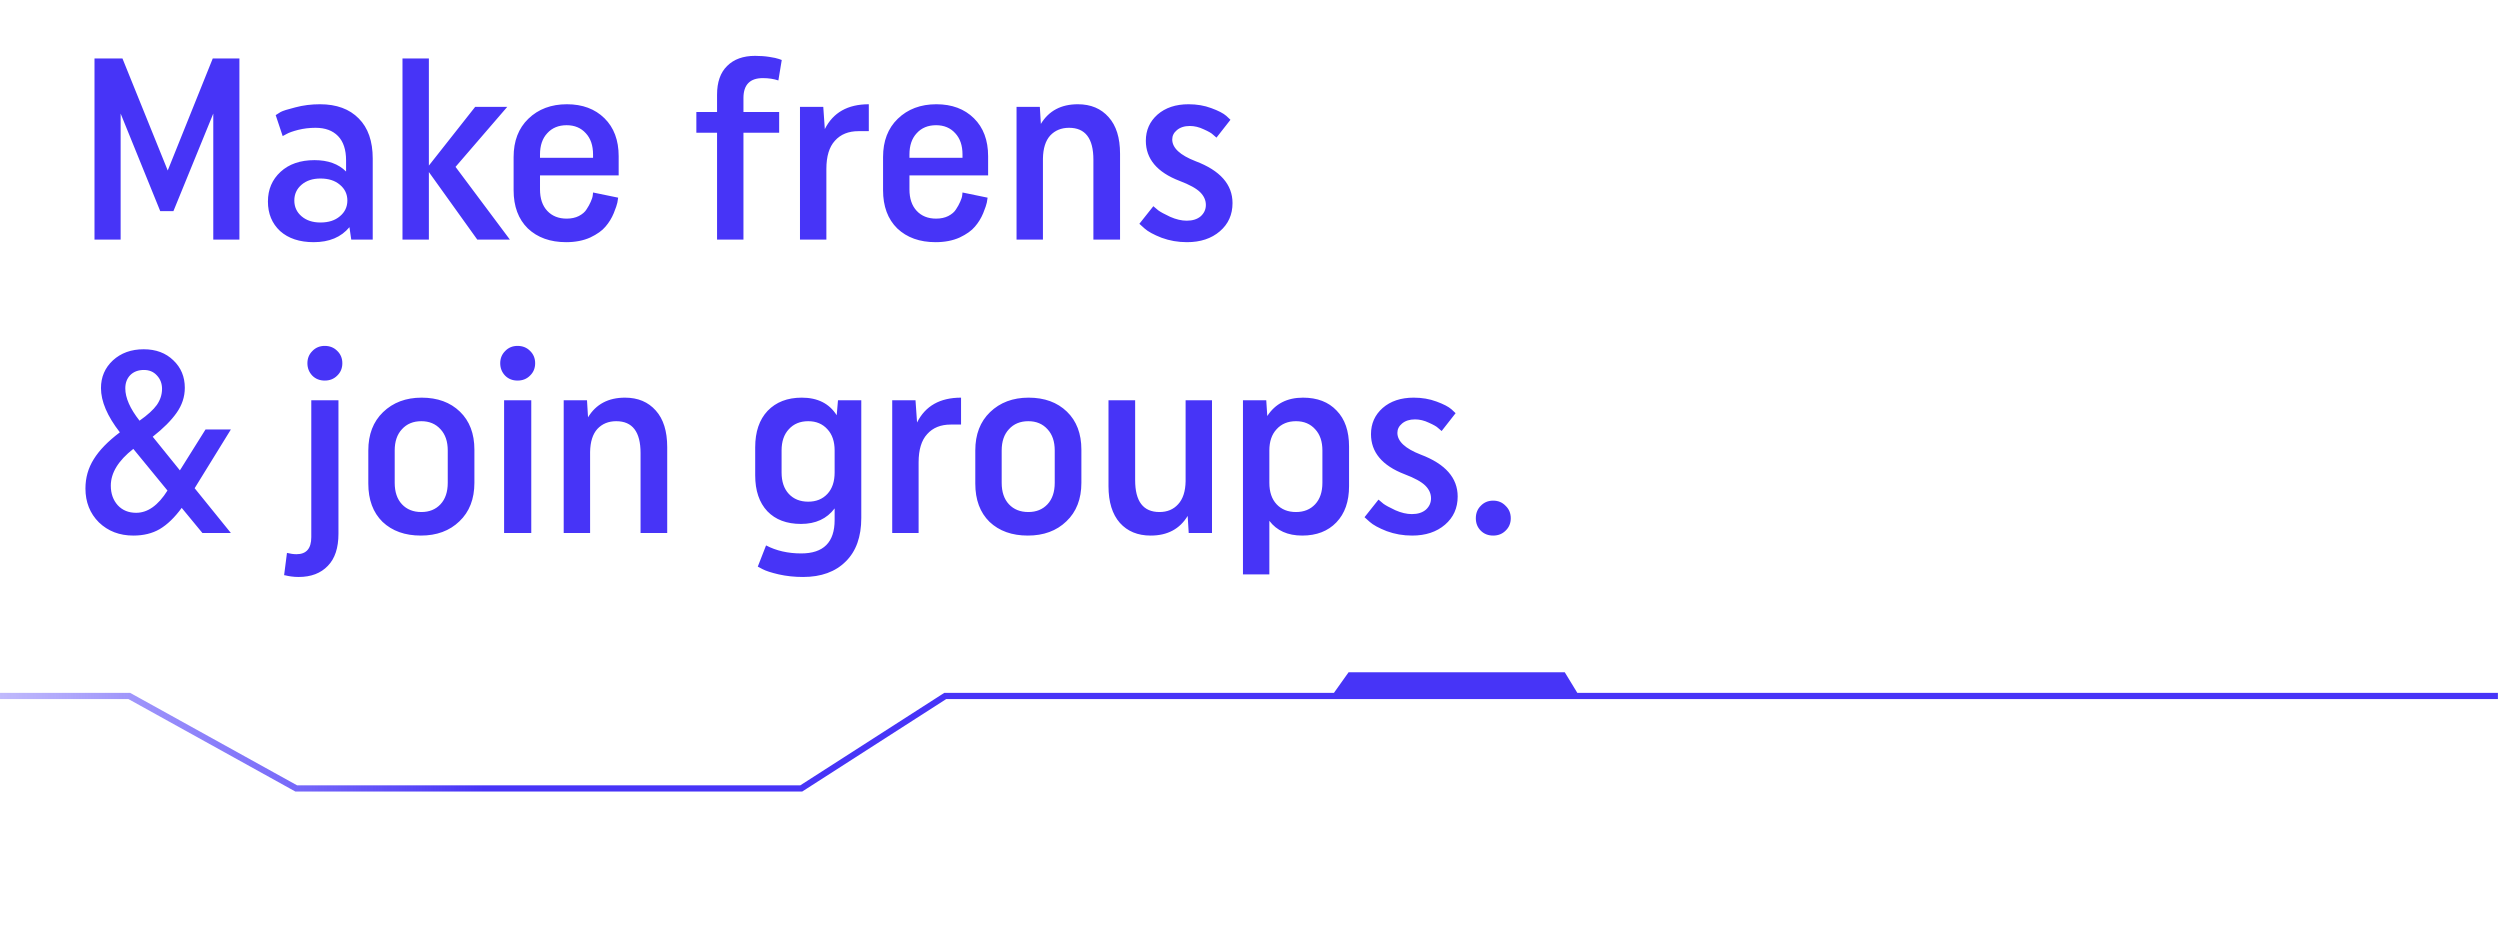 <svg width="1440" height="544" viewBox="0 0 1440 544" fill="none" xmlns="http://www.w3.org/2000/svg">
<g clip-path="url(#clip0_11816_1085)">
<path d="M92.292 121.605L69.487 65.413V138H54.433V33.666H70.531L96.614 98.204L122.549 33.666H137.901V138H122.847V65.413L99.893 121.605H92.292ZM184.582 128.163C189.252 128.163 192.978 126.97 195.76 124.586C198.642 122.201 200.083 119.17 200.083 115.494C200.083 111.817 198.642 108.787 195.76 106.402C192.978 104.017 189.252 102.825 184.582 102.825C180.11 102.825 176.483 104.017 173.701 106.402C170.919 108.787 169.528 111.817 169.528 115.494C169.528 119.17 170.919 122.201 173.701 124.586C176.483 126.97 180.11 128.163 184.582 128.163ZM214.69 91.348V138H202.319L201.275 130.846C196.506 136.609 189.649 139.49 180.707 139.49C172.559 139.49 166.1 137.354 161.33 133.081C156.66 128.709 154.325 123.045 154.325 116.09C154.325 109.134 156.759 103.421 161.628 98.949C166.497 94.478 173.006 92.242 181.154 92.242C188.904 92.242 194.965 94.428 199.338 98.8V92.391C199.338 86.231 197.797 81.56 194.717 78.381C191.637 75.201 187.314 73.611 181.75 73.611C178.272 73.611 174.943 74.008 171.764 74.803C168.683 75.598 166.448 76.393 165.056 77.188L162.821 78.381L158.796 66.308C159.492 65.811 160.436 65.215 161.628 64.519C162.92 63.824 165.752 62.929 170.124 61.836C174.596 60.644 179.315 60.048 184.284 60.048C193.823 60.048 201.275 62.78 206.641 68.245C212.007 73.611 214.69 81.312 214.69 91.348ZM231.83 138V33.666H247.033V95.372L273.713 61.538H292.195L262.385 96.117L293.685 138H274.905L247.033 99.098V138H231.83ZM311.042 88.963V90.901H341.597V88.963C341.597 83.796 340.206 79.722 337.424 76.741C334.642 73.661 330.965 72.121 326.394 72.121C321.724 72.121 317.998 73.661 315.216 76.741C312.433 79.722 311.042 83.796 311.042 88.963ZM341.597 110.873L356.055 113.854C355.956 114.55 355.807 115.494 355.608 116.686C355.409 117.779 354.714 119.816 353.521 122.797C352.329 125.679 350.739 128.262 348.752 130.548C346.864 132.833 343.932 134.92 339.958 136.808C335.983 138.596 331.363 139.49 326.096 139.49C316.955 139.49 309.602 136.857 304.037 131.591C298.572 126.225 295.839 118.872 295.839 109.532V90.454C295.839 81.213 298.671 73.859 304.335 68.394C310.098 62.83 317.501 60.048 326.543 60.048C335.486 60.048 342.69 62.73 348.155 68.096C353.621 73.462 356.353 80.765 356.353 90.006V101.036H311.042V109.085C311.042 114.351 312.433 118.475 315.216 121.456C317.998 124.437 321.724 125.927 326.394 125.927C329.077 125.927 331.412 125.43 333.4 124.437C335.486 123.344 336.977 122.052 337.871 120.561C338.865 119.071 339.66 117.63 340.256 116.239C340.951 114.748 341.349 113.457 341.448 112.364L341.597 110.873ZM428.226 56.471V64.519H448.795V76.443H428.226V138H413.023V76.443H401.099V64.519H413.023V54.533C413.023 47.279 414.961 41.764 418.836 37.989C422.711 34.113 428.077 32.176 434.933 32.176C437.914 32.176 440.647 32.374 443.131 32.772C445.714 33.169 447.552 33.567 448.645 33.964L450.285 34.56L448.347 46.335C445.665 45.441 442.684 44.994 439.404 44.994C431.952 44.994 428.226 48.819 428.226 56.471ZM460.788 138V61.538H474.203L475.097 74.356C479.866 64.817 488.313 60.048 500.435 60.048V75.549H494.473C488.71 75.549 484.189 77.387 480.91 81.064C477.631 84.641 475.991 90.056 475.991 97.31V138H460.788ZM523.844 88.963V90.901H554.399V88.963C554.399 83.796 553.008 79.722 550.225 76.741C547.443 73.661 543.767 72.121 539.196 72.121C534.526 72.121 530.799 73.661 528.017 76.741C525.235 79.722 523.844 83.796 523.844 88.963ZM554.399 110.873L568.857 113.854C568.757 114.55 568.608 115.494 568.409 116.686C568.211 117.779 567.515 119.816 566.323 122.797C565.13 125.679 563.54 128.262 561.553 130.548C559.665 132.833 556.734 134.92 552.759 136.808C548.785 138.596 544.164 139.49 538.898 139.49C529.756 139.49 522.403 136.857 516.839 131.591C511.374 126.225 508.641 118.872 508.641 109.532V90.454C508.641 81.213 511.473 73.859 517.137 68.394C522.9 62.83 530.303 60.048 539.345 60.048C548.288 60.048 555.492 62.73 560.957 68.096C566.422 73.462 569.155 80.765 569.155 90.006V101.036H523.844V109.085C523.844 114.351 525.235 118.475 528.017 121.456C530.799 124.437 534.526 125.927 539.196 125.927C541.879 125.927 544.214 125.43 546.201 124.437C548.288 123.344 549.778 122.052 550.673 120.561C551.666 119.071 552.461 117.63 553.057 116.239C553.753 114.748 554.15 113.457 554.25 112.364L554.399 110.873ZM585.529 138V61.538H598.943L599.54 71.375C604.11 63.824 611.215 60.048 620.853 60.048C628.306 60.048 634.218 62.532 638.59 67.5C642.962 72.369 645.148 79.374 645.148 88.516V138H629.796V91.944C629.796 79.722 625.126 73.611 615.786 73.611C611.314 73.611 607.687 75.102 604.905 78.082C602.222 81.064 600.831 85.485 600.732 91.348V138H585.529ZM688.618 92.838C702.827 98.204 709.932 106.253 709.932 116.984C709.932 123.642 707.498 129.057 702.629 133.23C697.76 137.404 691.45 139.49 683.7 139.49C678.533 139.49 673.664 138.646 669.093 136.957C664.522 135.168 661.243 133.379 659.256 131.591L656.275 128.908L664.323 118.773C665.019 119.369 665.963 120.164 667.155 121.158C668.348 122.052 670.633 123.294 674.011 124.884C677.39 126.374 680.57 127.119 683.55 127.119C686.929 127.119 689.612 126.275 691.599 124.586C693.586 122.797 694.58 120.611 694.58 118.028C694.58 115.345 693.487 112.91 691.301 110.724C689.115 108.538 685.14 106.352 679.377 104.166C666.46 99.198 660.001 91.497 660.001 81.064C660.001 75.002 662.237 69.984 666.708 66.01C671.279 62.035 677.241 60.048 684.594 60.048C689.363 60.048 693.735 60.793 697.71 62.283C701.784 63.774 704.666 65.264 706.355 66.755L708.74 68.991L700.691 79.275C700.194 78.778 699.499 78.182 698.604 77.486C697.809 76.691 696.071 75.698 693.388 74.505C690.705 73.214 688.022 72.568 685.339 72.568C682.259 72.568 679.775 73.363 677.887 74.953C676.098 76.443 675.204 78.232 675.204 80.318C675.204 85.187 679.675 89.361 688.618 92.838ZM106.451 223.384C106.451 228.551 104.861 233.37 101.682 237.842C98.601 242.214 94.031 246.784 87.969 251.554L103.619 270.93L118.375 247.381H132.982L112.115 281.215L132.982 307H116.587L104.663 292.542C100.589 298.107 96.366 302.181 91.994 304.764C87.721 307.248 82.653 308.49 76.791 308.49C68.841 308.49 62.234 305.957 56.967 300.889C51.8 295.722 49.217 289.214 49.217 281.364C49.217 275.203 50.806 269.589 53.986 264.521C57.166 259.354 62.184 254.187 69.04 249.02C61.786 239.68 58.16 231.184 58.16 223.533C58.16 217.173 60.445 211.857 65.016 207.585C69.686 203.312 75.598 201.176 82.753 201.176C89.808 201.176 95.521 203.312 99.893 207.585C104.265 211.758 106.451 217.024 106.451 223.384ZM78.43 295.374C85.088 295.374 91.099 291.102 96.465 282.556L76.791 258.559C68.146 265.316 63.823 272.371 63.823 279.724C63.823 284.295 65.165 288.071 67.848 291.052C70.531 293.933 74.058 295.374 78.43 295.374ZM72.17 223.682C72.17 229.147 74.903 235.357 80.368 242.313C85.038 239.034 88.367 236.003 90.354 233.221C92.341 230.339 93.335 227.259 93.335 223.98C93.335 220.9 92.341 218.316 90.354 216.23C88.466 214.143 85.982 213.099 82.902 213.099C79.623 213.099 76.989 214.093 75.002 216.08C73.114 218.068 72.17 220.602 72.17 223.682ZM179.302 230.538H194.952V307.447C194.952 315.595 192.915 321.756 188.841 325.929C184.767 330.202 179.153 332.338 171.999 332.338C170.508 332.338 169.068 332.239 167.676 332.04C166.285 331.841 165.242 331.643 164.546 331.444L163.652 331.295L165.292 318.477C167.279 318.974 169.117 319.222 170.806 319.222C176.47 319.222 179.302 315.943 179.302 309.385V230.538ZM179.898 202.219C181.786 200.232 184.171 199.238 187.053 199.238C189.934 199.238 192.319 200.182 194.207 202.07C196.194 203.958 197.188 206.343 197.188 209.224C197.188 212.106 196.194 214.491 194.207 216.379C192.319 218.267 189.934 219.21 187.053 219.21C184.171 219.21 181.786 218.267 179.898 216.379C178.01 214.391 177.066 212.006 177.066 209.224C177.066 206.442 178.01 204.107 179.898 202.219ZM227.348 259.454V278.085C227.348 283.351 228.739 287.475 231.522 290.456C234.304 293.437 238.03 294.927 242.7 294.927C247.271 294.927 250.948 293.437 253.73 290.456C256.512 287.475 257.903 283.351 257.903 278.085V259.454C257.903 254.287 256.512 250.213 253.73 247.232C250.948 244.151 247.271 242.611 242.7 242.611C238.03 242.611 234.304 244.151 231.522 247.232C228.739 250.213 227.348 254.287 227.348 259.454ZM212.145 278.532V259.454C212.145 250.213 214.977 242.859 220.641 237.394C226.404 231.83 233.807 229.048 242.849 229.048C251.991 229.048 259.344 231.731 264.908 237.096C270.473 242.462 273.255 249.765 273.255 259.006V278.085C273.255 287.425 270.373 294.828 264.61 300.293C258.946 305.758 251.544 308.49 242.402 308.49C233.26 308.49 225.907 305.857 220.343 300.591C214.878 295.225 212.145 287.872 212.145 278.532ZM290.361 307V230.538H306.011V307H290.361ZM290.957 202.219C292.845 200.232 295.23 199.238 298.111 199.238C300.993 199.238 303.378 200.182 305.266 202.07C307.253 203.958 308.247 206.343 308.247 209.224C308.247 212.106 307.253 214.491 305.266 216.379C303.378 218.267 300.993 219.21 298.111 219.21C295.23 219.21 292.845 218.267 290.957 216.379C289.069 214.391 288.125 212.006 288.125 209.224C288.125 206.442 289.069 204.107 290.957 202.219ZM324.694 307V230.538H338.109L338.705 240.375C343.276 232.824 350.38 229.048 360.019 229.048C367.471 229.048 373.383 231.532 377.756 236.5C382.128 241.369 384.314 248.374 384.314 257.516V307H368.962V260.944C368.962 248.722 364.291 242.611 354.951 242.611C350.48 242.611 346.853 244.102 344.071 247.083C341.388 250.064 339.997 254.485 339.897 260.348V307H324.694ZM480.748 272.123V259.454C480.748 254.287 479.357 250.213 476.575 247.232C473.792 244.151 470.116 242.611 465.545 242.611C460.875 242.611 457.149 244.151 454.366 247.232C451.584 250.213 450.193 254.287 450.193 259.454V272.123C450.193 277.389 451.584 281.513 454.366 284.494C457.149 287.475 460.875 288.965 465.545 288.965C470.116 288.965 473.792 287.475 476.575 284.494C479.357 281.513 480.748 277.389 480.748 272.123ZM436.481 326.376L441.25 314.154C447.113 317.235 453.87 318.775 461.521 318.775C474.339 318.775 480.748 312.366 480.748 299.548V292.84C476.276 298.802 469.818 301.783 461.372 301.783C453.124 301.783 446.666 299.349 441.995 294.48C437.325 289.512 434.99 282.606 434.99 273.762V257.665C434.99 248.722 437.375 241.717 442.144 236.649C447.013 231.581 453.571 229.048 461.819 229.048C470.96 229.048 477.668 232.426 481.94 239.183L482.686 230.538H496.1V298.355C496.1 309.186 493.119 317.533 487.157 323.395C481.195 329.357 472.997 332.338 462.564 332.338C457.596 332.338 452.926 331.841 448.553 330.848C444.281 329.854 441.2 328.86 439.312 327.867L436.481 326.376ZM513.916 307V230.538H527.33L528.225 243.356C532.994 233.817 541.44 229.048 553.563 229.048V244.549H547.601C541.838 244.549 537.317 246.387 534.037 250.064C530.758 253.641 529.119 259.056 529.119 266.31V307H513.916ZM576.972 259.454V278.085C576.972 283.351 578.363 287.475 581.145 290.456C583.927 293.437 587.653 294.927 592.324 294.927C596.894 294.927 600.571 293.437 603.353 290.456C606.135 287.475 607.526 283.351 607.526 278.085V259.454C607.526 254.287 606.135 250.213 603.353 247.232C600.571 244.151 596.894 242.611 592.324 242.611C587.653 242.611 583.927 244.151 581.145 247.232C578.363 250.213 576.972 254.287 576.972 259.454ZM561.769 278.532V259.454C561.769 250.213 564.601 242.859 570.264 237.394C576.028 231.83 583.43 229.048 592.473 229.048C601.614 229.048 608.967 231.731 614.532 237.096C620.096 242.462 622.878 249.765 622.878 259.006V278.085C622.878 287.425 619.997 294.828 614.234 300.293C608.57 305.758 601.167 308.49 592.025 308.49C582.884 308.49 575.531 305.857 569.966 300.591C564.501 295.225 561.769 287.872 561.769 278.532ZM698.113 230.538V307H684.699L684.102 297.163C679.532 304.715 672.427 308.49 662.788 308.49C655.336 308.49 649.424 306.056 645.052 301.187C640.68 296.219 638.494 289.164 638.494 280.022V230.538H653.846V276.594C653.846 288.816 658.516 294.927 667.856 294.927C672.328 294.927 675.905 293.437 678.588 290.456C681.37 287.475 682.811 283.053 682.91 277.19V230.538H698.113ZM731.149 259.454V278.085C731.149 283.351 732.54 287.475 735.323 290.456C738.105 293.437 741.831 294.927 746.501 294.927C751.072 294.927 754.749 293.437 757.531 290.456C760.313 287.475 761.704 283.351 761.704 278.085V259.454C761.704 254.287 760.313 250.213 757.531 247.232C754.749 244.151 751.072 242.611 746.501 242.611C741.831 242.611 738.105 244.151 735.323 247.232C732.54 250.213 731.149 254.287 731.149 259.454ZM715.946 330.848V230.538H729.361L729.957 239.63C734.528 232.575 741.384 229.048 750.526 229.048C758.773 229.048 765.232 231.532 769.902 236.5C774.671 241.369 777.056 248.275 777.056 257.218V280.022C777.056 288.866 774.622 295.821 769.753 300.889C764.884 305.957 758.326 308.49 750.078 308.49C741.732 308.49 735.422 305.659 731.149 299.995V330.848H715.946ZM818.308 261.838C832.517 267.204 839.622 275.253 839.622 285.984C839.622 292.642 837.187 298.057 832.318 302.23C827.449 306.404 821.14 308.49 813.389 308.49C808.222 308.49 803.353 307.646 798.782 305.957C794.212 304.168 790.932 302.379 788.945 300.591L785.964 297.908L794.013 287.773C794.708 288.369 795.652 289.164 796.845 290.158C798.037 291.052 800.323 292.294 803.701 293.884C807.079 295.374 810.259 296.119 813.24 296.119C816.618 296.119 819.301 295.275 821.289 293.586C823.276 291.797 824.27 289.611 824.27 287.028C824.27 284.345 823.177 281.91 820.991 279.724C818.805 277.538 814.83 275.352 809.067 273.166C796.149 268.198 789.69 260.497 789.69 250.064C789.69 244.002 791.926 238.984 796.398 235.01C800.968 231.035 806.93 229.048 814.283 229.048C819.053 229.048 823.425 229.793 827.4 231.283C831.474 232.774 834.355 234.264 836.044 235.755L838.429 237.991L830.381 248.275C829.884 247.778 829.188 247.182 828.294 246.486C827.499 245.691 825.76 244.698 823.077 243.505C820.394 242.214 817.711 241.568 815.029 241.568C811.948 241.568 809.464 242.363 807.576 243.953C805.788 245.443 804.893 247.232 804.893 249.318C804.893 254.187 809.365 258.361 818.308 261.838ZM852.91 291.35C854.798 289.363 857.183 288.369 860.065 288.369C862.946 288.369 865.331 289.363 867.219 291.35C869.206 293.238 870.2 295.623 870.2 298.504C870.2 301.386 869.206 303.771 867.219 305.659C865.331 307.547 862.946 308.49 860.065 308.49C857.183 308.49 854.798 307.547 852.91 305.659C851.022 303.771 850.078 301.386 850.078 298.504C850.078 295.623 851.022 293.238 852.91 291.35Z" fill="#4734F7"/>
<path d="M907.518 400.877L902.71 400.877L769.288 400.877L777.702 389.045L900.306 389.045L907.518 400.877Z" fill="#4734F7"/>
<path d="M-211.547 400.877L74.474 400.877L170.634 454.141L461.519 454.141L544.457 400.877L769.288 400.877M907.518 400.877L902.71 400.877L769.288 400.877M907.518 400.877L900.306 389.045L777.702 389.045L769.288 400.877M907.518 400.877L1438.8 400.877" stroke="url(#paint0_linear_11816_1085)" stroke-width="3.606"/>
</g>
<defs>
<linearGradient id="paint0_linear_11816_1085" x1="2358.28" y1="400.876" x2="-144.291" y2="400.876" gradientUnits="userSpaceOnUse">
<stop stop-color="#4734F7"/>
<stop offset="0.831" stop-color="#4734F7"/>
<stop offset="1" stop-color="#4734F7" stop-opacity="0"/>
</linearGradient>
<clipPath id="clip0_11816_1085">
<rect width="1440" height="543.245" fill="white"/>
</clipPath>
</defs>
</svg>
